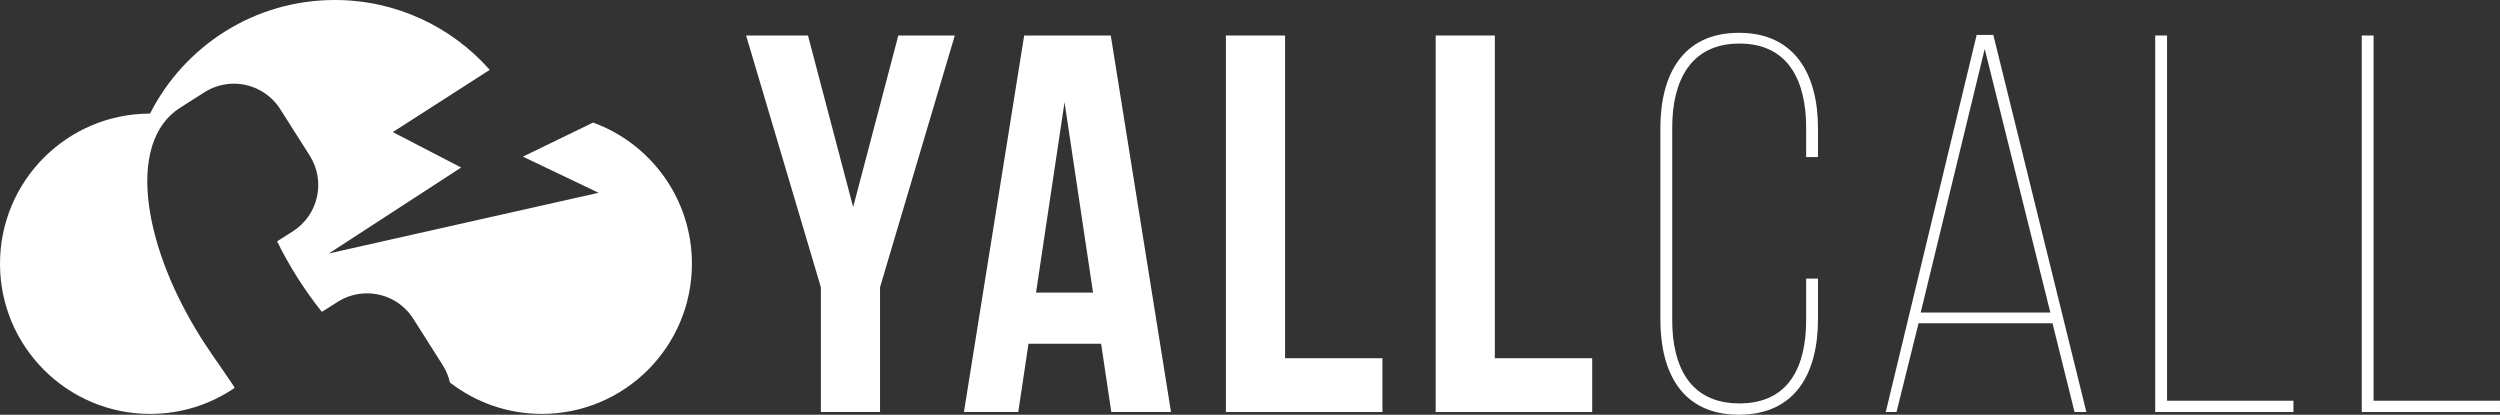 <?xml version="1.0" encoding="UTF-8"?>
<svg id="Layer_2" data-name="Layer 2" xmlns="http://www.w3.org/2000/svg" viewBox="0 0 1787.91 296.58">
  <rect x="0" y="0" width="1787.91" height="296.58" fill="#333333" stroke="none"/>
  <defs>
    <style>
      .cls-1 {
        fill: #ffffff;
      }
    </style>
  </defs>
  <g id="Layer_1-2" data-name="Layer 1">
    <path class="cls-1" d="M424.13,87.67l-50.16,24.35,54.11,25.85-192.89,43.4,94.61-61.47-48.88-25.33,69.33-44.52C323.14,19.32,283.55,0,239.43,0c-57.71,0-107.71,33.04-132.11,81.23-59.28.04-107.32,48.1-107.32,107.39s48.08,107.39,107.39,107.39c22.36,0,43.12-6.83,60.31-18.52,1.61.89-14.79-21.49-23.52-35.24-20.1-31.67-33.43-65.26-37.53-94.59-4.69-33.49,3.16-58.56,22.09-70.57.65-.41,1.32-.81,2-1.2.6-.43,1.2-.84,1.8-1.22l13.73-8.72c6.29-3.99,13.55-6.11,20.99-6.11.88,0,1.76.03,2.64.09,12.43.84,23.84,7.61,30.51,18.12l21.11,33.26c11.59,18.26,6.16,42.55-12.1,54.14l-11.25,7.14c4.29,8.78,9.19,17.51,14.64,26.1,5.45,8.58,11.27,16.73,17.38,24.35l11.25-7.14c6.3-4,13.56-6.11,21-6.11,13.52,0,25.9,6.81,33.14,18.21l21.11,33.26c2.42,3.81,4.12,7.99,5.1,12.3,18.15,14.05,40.92,22.44,65.65,22.44,59.31,0,107.39-48.08,107.39-107.39,0-46.42-29.46-85.96-70.7-100.96Z"/>
    <path class="cls-1" d="M587.06,205.42l-53.47-180.03h44.24l32.31,122.71,32.31-122.71h40.39l-53.47,180.03v89.24h-42.31v-89.24Z"/>
    <path class="cls-1" d="M837.48,294.66h-42.7l-7.31-48.85h-51.93l-7.31,48.85h-38.85l43.08-269.27h61.93l43.08,269.27ZM740.93,209.26h40.78l-20.39-136.17-20.39,136.17Z"/>
    <path class="cls-1" d="M876.72,25.39h42.31v230.8h69.63v38.47h-111.94V25.39Z"/>
    <path class="cls-1" d="M1026.74,25.39h42.31v230.8h69.63v38.47h-111.94V25.39Z"/>
    <path class="cls-1" d="M1300.15,91.55v20.77h-8.46v-21.16c0-32.7-12.31-60.01-47.7-60.01s-48.08,27.31-48.08,60.01v137.71c0,32.7,12.31,59.62,48.08,59.62s47.7-26.93,47.7-59.62v-29.62h8.46v29.24c0,37.31-15.39,68.09-56.55,68.09s-56.16-30.77-56.16-68.09V91.55c0-37.31,15.39-68.09,56.16-68.09s56.55,30.77,56.55,68.09Z"/>
    <path class="cls-1" d="M1372.08,231.19l-15.77,63.47h-7.69l65.01-269.66h11.92l66.55,269.66h-8.46l-15.77-63.47h-95.78ZM1373.62,223.49h92.71l-46.93-188.49-45.78,188.49Z"/>
    <path class="cls-1" d="M1541.33,294.66V25.39h8.46v261.19h90.4v8.08h-98.86Z"/>
    <path class="cls-1" d="M1689.04,294.66V25.39h8.46v261.19h90.4v8.08h-98.86Z"/>
  </g>
</svg>